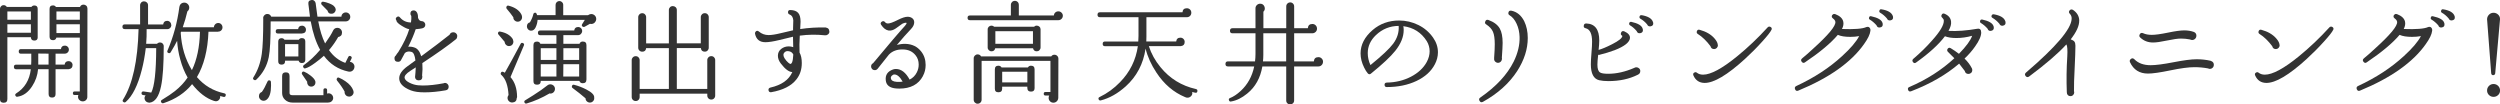 <?xml version="1.0" encoding="UTF-8"?>
<svg id="_レイヤー_2" data-name="レイヤー 2" xmlns="http://www.w3.org/2000/svg" width="647.58" height="27.04" viewBox="0 0 647.58 27.04">
  <defs>
    <style>
      .cls-1 {
        fill: #333;
        stroke-width: 0px;
      }
    </style>
  </defs>
  <g id="text">
    <g>
      <path class="cls-1" d="m9.77,9.64c0,.58-.29.87-.87.87s-.88-.29-.9-.87H1.91v16.01c0,.64-.32.96-.96.96s-.96-.32-.96-.96V2.3c0-.25.09-.47.28-.67s.41-.29.68-.29c.35,0,.62.16.81.46h6.38c.17-.25.43-.38.75-.38.58,0,.87.29.87.87v7.34Zm-1.77-4.52v-2.15H1.91v2.15h6.09Zm0,3.36v-2.2H1.91v2.2h6.09Zm10.79,8.38c0,.6-.3.95-.9,1.04-.06.02-.12.03-.17.03h-3.33v6.44c0,.6-.3.9-.9.9s-.9-.3-.9-.9v-6.44h-2.73c-.14,1.59-.65,3.05-1.54,4.41-1.03,1.58-2.27,2.48-3.74,2.7-.23.08-.42,0-.55-.2-.16-.25-.11-.46.15-.64,2.2-1.37,3.47-3.46,3.8-6.26h-3.8c-.39,0-.58-.2-.58-.61s.19-.58.58-.58h3.89c.04-.46.05-1.31.03-2.52v-.32h-2.67c-.39,0-.58-.19-.58-.58s.19-.61.58-.61h10.35c.08-.6.42-.9,1.02-.9.29,0,.54.1.74.3.2.2.3.45.3.74s-.11.54-.32.74c-.21.2-.46.3-.75.3h-2.38v2.84h2.35c.08-.6.42-.9,1.02-.9.29,0,.54.1.74.3.2.2.3.44.3.71Zm-6.21-.12v-2.84l-2.67-.03v2.87h2.67ZM22.65,2.16l-.03,22.94c0,.33-.12.6-.35.83-.23.22-.51.33-.84.33s-.61-.12-.86-.35c-.24-.23-.36-.51-.36-.84,0-.15.03-.31.09-.46h-.96c-.31,0-.46-.15-.46-.46s.15-.46.46-.46h1.33v-13.95h-6.06c-.12.45-.41.67-.87.67-.6,0-.9-.3-.9-.9V2.3c0-.6.3-.9.9-.9.33,0,.58.14.75.41h6.23c.17-.41.48-.61.93-.61.27,0,.5.09.7.28s.29.41.29.68Zm-1.97,2.96v-2.15h-6.06v2.15h6.06Zm0,3.45v-2.29h-6.06v2.29h6.06Z"/>
      <path class="cls-1" d="m44.38,6.48c0,.29-.1.54-.3.75-.2.21-.45.32-.74.32h-5.36c.02,1.31-.02,2.58-.12,3.8h2.81c.21-.23.47-.35.78-.35.27,0,.5.09.68.28s.28.41.28.68c0,4.76-.23,8.23-.7,10.41-.56,2.67-1.56,4.08-2.99,4.23-.08,0-.2-.02-.38-.06-.33-.08-.58-.26-.75-.55-.25-.45-.21-.87.12-1.28l-.64-.09c-.31-.06-.45-.24-.41-.55.06-.29.24-.42.55-.38l1.97.29c.83-1.57,1.26-5.4,1.28-11.51h-2.7c-.25,2.05-.59,3.91-1.02,5.57-1.02,4.04-2.41,6.82-4.15,8.35-.19.17-.39.19-.58.06-.27-.16-.32-.37-.15-.64,2.47-3.92,3.82-10.01,4.03-18.27h-3.57c-.41,0-.61-.2-.61-.61s.2-.61.61-.61h3.97V1.37c0-.29.1-.53.29-.73.19-.19.44-.29.73-.29s.54.1.74.29c.2.19.3.44.3.73v4.96h3.92c.08-.62.43-.93,1.04-.93.29,0,.54.11.74.32.2.21.3.46.3.75Zm14.09,18.24c-.06.31-.24.43-.55.38-.29-.06-.59-.14-.9-.23.06.35-.02.66-.25.94-.22.28-.51.42-.86.42-.12,0-.22-.02-.32-.06l-.15-.03c-2.03-.66-3.92-2.11-5.68-4.35-1.82,2.26-4.28,3.9-7.4,4.93-.27.08-.46,0-.58-.2-.17-.27-.13-.48.15-.64,1.49-.91,2.62-1.67,3.39-2.29,1.31-1.04,2.41-2.21,3.28-3.51-.81-1.39-1.45-2.96-1.91-4.7-.43-1.53-.7-3.13-.81-4.81-.31.66-.87,1.65-1.68,2.99-.15.21-.35.27-.58.17-.29-.12-.37-.33-.23-.64,1.53-3.56,2.55-7.32,3.07-11.28.04-.25.13-.48.29-.7.27-.29.6-.43.99-.43.35,0,.65.13.9.38.25.25.38.55.38.9,0,.41-.16.74-.49,1.01-.33,1.41-.72,2.77-1.19,4.09h8.06c.02-.31.14-.57.35-.78.21-.21.47-.32.78-.32s.57.11.78.33c.21.22.32.49.32.8s-.11.57-.32.78c-.21.21-.47.32-.78.32l-.09.03h-2.44c-.19,4.79-1.19,8.71-2.99,11.75,1.86,2.18,4.22,3.59,7.1,4.21.31.08.43.26.35.55Zm-6.67-16.5h-4.9l-.09.26c.21,3.67,1.18,6.9,2.9,9.69,1.3-2.67,1.99-5.98,2.09-9.95Z"/>
      <path class="cls-1" d="m91.81,17.29c0,.35-.12.65-.36.9-.24.25-.54.38-.88.38-.1,0-.18,0-.26-.03h-.06c-2.63-.56-4.75-1.92-6.35-4.09-.6.56-1.35,1.17-2.26,1.83-1.08.79-1.9,1.26-2.46,1.39-.23.12-.42.07-.55-.15-.19-.25-.16-.47.09-.67,1.47-1.04,2.87-2.36,4.21-3.94-1.08-1.93-1.9-4.39-2.44-7.37h-10.38c0,4.54-.16,7.63-.49,9.25-.46,2.3-1.55,4.25-3.25,5.86-.19.15-.39.16-.58.03-.27-.15-.32-.37-.15-.64,1.12-1.76,1.85-3.79,2.17-6.09.25-1.72.38-4.75.38-9.08-.06-.33.02-.62.25-.87.22-.25.49-.38.8-.38.48,0,.82.23,1.02.7h10.03c-.1-.66-.21-1.6-.35-2.81l-.06-.46c-.08-.62.19-.97.81-1.04.27-.04.51.02.71.19s.32.37.36.62l.06.46c.15,1.29.29,2.31.41,3.04h6.21c0-.31.11-.57.33-.78.22-.21.49-.32.8-.32.33,0,.6.11.83.33.22.22.33.5.33.83,0,.31-.11.58-.33.81-.22.23-.5.35-.83.35h-7.13c.42,2.26,1.01,4.17,1.77,5.71,1.01-1.41,1.69-2.51,2.06-3.31.23-.48.6-.73,1.1-.73.35,0,.64.12.87.35.23.23.35.52.35.87,0,.66-.33,1.04-.99,1.16-.68,1.2-1.47,2.33-2.38,3.39,1.12,1.6,2.53,2.71,4.23,3.31l.75-1.51c.13-.29.35-.37.64-.23.27.14.34.35.2.64l-.41.84c.33.02.61.15.84.39s.35.53.35.86Zm-21.63,3.94c.02.23.03.53.03.9,0,1.82-.37,3.04-1.1,3.65-.25.21-.53.32-.84.32-.33,0-.61-.12-.84-.35s-.35-.51-.35-.84c0-.54.25-.91.75-1.1.44-.6.93-1.49,1.45-2.67.06-.19.18-.3.38-.32.31-.04.48.1.52.41Zm9.08-13.57c0,.6-.3.93-.9.99-.06.02-.11.03-.15.03h-6.24c-.37,0-.55-.18-.55-.55,0-.39.18-.58.55-.58h5.25c.08-.6.42-.9,1.02-.9.27,0,.51.1.71.3s.3.44.3.71Zm-.17,7.77c0,.6-.3.9-.9.9-.43,0-.71-.2-.84-.61h-3.51v.15c0,.58-.3.87-.9.87s-.87-.29-.87-.87v-5.08c0-.6.29-.9.87-.9.33,0,.58.14.75.41h3.71c.17-.29.44-.43.78-.43.6,0,.9.29.9.87v4.7Zm7.22,9.92c0,.33-.12.61-.35.84-.23.23-.51.35-.84.35l-.09.03h-9.25c-.77,0-1.42-.24-1.93-.71s-.77-1.06-.77-1.75v-4.41c0-.64.32-.96.96-.96s.96.32.96.96v4.41c0,.37.26.55.78.55h8v-1.33c0-.31.15-.46.46-.46.33,0,.49.16.49.46v.93c.12-.06.24-.09.38-.09.33,0,.61.12.84.35.23.23.35.51.35.84Zm-9.02-10.73v-3.19h-3.45v3.19h3.45Zm4.41,6.79c0,.29-.11.54-.33.74-.22.2-.48.29-.77.28-.31,0-.56-.11-.75-.33-.19-.22-.29-.48-.29-.77,0-.04,0-.08.03-.12-.44-.68-.88-1.31-1.3-1.91-.12-.13-.15-.29-.09-.46.12-.29.32-.38.61-.26.48.19,1.01.51,1.59.96.68.52,1.08.98,1.22,1.36.08.16.11.33.09.52Zm5.25-19.08c.04.29-.03.56-.22.8-.18.24-.42.38-.71.42-.64.08-1.03-.19-1.19-.81-.14-.13-.63-.64-1.48-1.51-.12-.1-.16-.22-.15-.38.04-.31.21-.44.52-.41.43.06.95.2,1.57.44.72.29,1.16.57,1.33.84.17.16.28.36.32.61Zm4.64,21.72c-.06.31-.22.56-.48.75-.26.19-.55.26-.86.2-.31-.04-.56-.18-.75-.43-.19-.25-.27-.53-.23-.84-.43-.81-1.08-1.77-1.97-2.87-.12-.15-.14-.32-.06-.49.12-.29.32-.37.61-.23.52.21,1.06.51,1.62.9,1.06.73,1.74,1.53,2.03,2.38.08.23.11.44.09.64Z"/>
      <path class="cls-1" d="m118.42,9.41c0,.35-.12.61-.35.78-1.97,1.59-4.86,3.64-8.67,6.15.08,1.02.06,2.1-.06,3.22.04.1.06.19.06.29,0,.64-.31.96-.93.96-.58,0-.9-.28-.96-.84l.03-.32c.06-.48.11-1.22.15-2.2-.27.17-.74.47-1.39.9-1.12.72-1.61,1.34-1.48,1.88.1.43.51.82,1.23,1.19s1.47.59,2.25.67c.37.04.77.06,1.22.06,1.58,0,3.38-.19,5.39-.58.12-.06.23-.09.35-.09.27,0,.5.1.68.29.18.19.28.42.28.67,0,.56-.27.88-.81.96-1.97.35-3.78.52-5.42.52-.75,0-1.42-.04-2-.12-1.08-.15-2.07-.51-2.96-1.07-1.08-.68-1.62-1.5-1.62-2.46,0-1.04.72-2.09,2.17-3.13l2.03-1.48c-.15-1.29-.47-2.03-.96-2.2-.7-.23-1.29-.14-1.77.26-.31.6-.62,1.17-.93,1.71-.15.39-.44.58-.84.58-.62,0-.93-.31-.93-.93,0-.29.12-.52.35-.7.17-.31.39-.61.64-.9,1.35-2.17,2.3-4.14,2.84-5.92-.46-.06-1.11-.35-1.94-.87-.93-.56-1.39-1.03-1.39-1.42-.25-.31-.22-.59.09-.84.31-.25.59-.22.84.09.72.85,1.66,1.29,2.84,1.3.1-.64.13-1.2.09-1.68l-.03-.06c-.14-.15-.2-.34-.2-.55,0-.56.29-.84.87-.84.23,0,.43.09.61.26.35.35.51.9.49,1.65.17.54.47.83.9.87h.06c.25,0,.47.09.65.28.18.18.28.4.28.65,0,.48-.26.79-.78.93-.39.1-.96.17-1.71.23-.43,1.31-1.07,2.83-1.94,4.55.5-.06,1.02,0,1.54.17.85.25,1.46,1.02,1.83,2.29,2.84-2.09,5.29-3.94,7.34-5.57.17-.42.49-.64.96-.64.29,0,.54.1.74.3s.3.45.3.74Z"/>
      <path class="cls-1" d="m132.96,10.57c.06.31,0,.59-.16.86-.16.26-.4.42-.71.48-.35.08-.66,0-.93-.22-.27-.22-.42-.51-.44-.86-.35-.43-.88-1.05-1.6-1.89-.12-.12-.15-.24-.12-.38.06-.31.24-.43.55-.38,1.51.29,2.58.91,3.22,1.86.08.12.13.29.17.52Zm2.75,1.19c-.66,1.58-1.82,4.32-3.48,8.21,1.12,1.26,1.69,2.97,1.71,5.13,0,.12-.03.21-.09.29-.02.71-.39,1.1-1.1,1.16-.33.02-.61-.07-.86-.28s-.38-.47-.42-.8c-.02-.31.07-.59.26-.84-.14-2.46-.74-4.19-1.83-5.19-.19-.13-.25-.31-.17-.52.1-.29.29-.4.58-.32.14.06.29.14.46.23,1.18-2.07,2.54-4.56,4.09-7.48.15-.27.37-.33.64-.17.25.12.32.31.2.58Zm-.49-7.42c.04.31-.04.59-.23.84s-.44.4-.75.43c-.35.04-.65-.06-.91-.29-.26-.23-.38-.51-.36-.84-.46-.68-1.03-1.41-1.71-2.2-.12-.13-.15-.29-.09-.46.08-.31.27-.42.58-.35,1.66.44,2.76,1.21,3.31,2.29.08.15.14.35.17.58Zm8.53,18.76c-.02.33-.15.6-.39.83-.24.22-.53.32-.86.3-.04,0-.09,0-.15-.03-1.93,1.14-3.92,2.01-5.94,2.61-.23.06-.41,0-.52-.2-.16-.27-.1-.48.17-.64.93-.56,1.61-.99,2.06-1.28,1.53-.97,2.73-1.81,3.6-2.52.27-.23.57-.34.9-.32.33.02.6.15.83.39.22.24.32.53.3.86Zm10.67-18.42c.06.35-.01.67-.22.97-.2.3-.48.48-.83.54-.19.04-.38.03-.55-.03-.37.19-.83.45-1.39.78-.17.08-.34.07-.49-.03-.25-.16-.3-.37-.15-.64l.7-1.13h-12.24c-.04.68-.21,1.33-.52,1.97-.1.21-.24.41-.44.58-.19.17-.43.26-.7.26-.31,0-.57-.11-.78-.33-.21-.22-.32-.49-.32-.8,0-.54.26-.89.78-1.04.46-.79.75-1.49.87-2.09.02-.15.11-.27.26-.35.29-.12.49-.03.61.26.02.04.06.15.12.32h4.78V1.26c0-.27.1-.5.29-.7.19-.19.43-.29.7-.29s.5.1.7.29c.19.19.29.43.29.7v2.67h6.44c.17-.13.37-.22.58-.26.35-.08.67-.01.97.19s.48.48.54.83Zm-2.52,15.95c0,.62-.32.93-.96.93-.43,0-.72-.2-.87-.61h-10v.06c0,.62-.32.93-.96.93s-.93-.31-.93-.93v-9.31c0-.62.31-.93.93-.93.43,0,.72.19.87.58h4.15v-2.23h-4.18c-.41,0-.61-.2-.61-.61s.2-.61.61-.61h8.79c.08-.6.42-.9,1.02-.9.29,0,.54.1.74.3.2.2.3.45.3.74,0,.27-.1.52-.3.74-.2.22-.48.33-.83.33h-3.74v2.23h4.18c.15-.39.44-.58.84-.58.64,0,.96.31.96.93v8.93Zm-7.77-5.1v-3.04h-4.06v3.04h4.06Zm.03,4.29l-.03-.06v-3.13h-4.06v3.19h4.09Zm5.86,0v-3.19h-4.09l-.03,3.19h4.12Zm0-4.29v-3.04h-4.09v3.04h4.09Zm3.89,9.77c.06.33-.03.62-.26.88-.23.26-.51.39-.84.39-.31,0-.58-.11-.8-.32-.22-.21-.33-.47-.33-.78-1.08-.93-2.2-1.82-3.36-2.67-.17-.12-.23-.28-.17-.49.08-.31.26-.42.55-.35,1.06.27,2.11.67,3.13,1.19,1.47.75,2.17,1.47,2.09,2.15Z"/>
      <path class="cls-1" d="m185.26,24.75c0,.29-.1.54-.29.74s-.44.3-.72.3-.54-.1-.74-.3-.3-.45-.3-.74v-.49h-17.52v.87c0,.29-.1.54-.29.74-.19.2-.44.3-.73.3s-.54-.1-.74-.3c-.2-.2-.3-.45-.3-.74v-9.57c0-.27.1-.51.3-.71.2-.2.45-.3.74-.3s.53.1.73.3c.19.2.29.44.29.71v7.48h7.57v-10.58h-5.89c-.06.62-.4.93-1.01.93-.29,0-.54-.1-.74-.3s-.3-.44-.3-.71v-7.95c0-.27.1-.51.3-.71s.45-.3.74-.3.53.1.72.3.29.44.29.71v6.81h5.89V2.59c0-.29.1-.53.29-.72.19-.19.44-.29.73-.29s.54.1.74.29.3.43.3.72v8.64h6.21v-6.81c0-.27.1-.51.3-.71.2-.2.45-.3.74-.3s.53.1.73.3c.19.2.29.44.29.71v7.95c0,.27-.1.51-.29.71-.19.2-.44.3-.73.3-.62,0-.96-.31-1.02-.93h-6.23v10.58h7.89v-7.48c0-.27.1-.51.3-.71.2-.2.45-.3.74-.3s.53.1.72.3c.19.2.29.44.29.71v9.19Z"/>
      <path class="cls-1" d="m214.85,8.13c0,.29-.1.53-.3.72-.2.19-.44.29-.71.29h-.2c-2.15-.23-4.3-.2-6.47.09-.1,1.59-.12,3.04-.06,4.38.39.68.58,1.59.58,2.73,0,1.66-.47,3.08-1.42,4.26-1.31,1.66-3.48,2.75-6.5,3.28-.39.06-.62-.11-.7-.49-.06-.37.1-.6.46-.7,2.92-.66,4.82-2,5.71-4.03-.85,0-1.84-.73-2.96-2.18-.52-.68-.78-1.35-.78-2.03,0-.74.28-1.32.84-1.77.56-.44,1.22-.67,1.97-.67.39,0,.77.07,1.16.2-.04-.89-.06-1.79-.06-2.7-.15.02-1.35.31-3.6.87-1.53.37-2.71.55-3.54.55-1.51,0-2.41-.74-2.7-2.23-.02-.17.03-.34.15-.49.25-.29.53-.31.84-.06.73.62,1.58.93,2.52.93.77,0,1.83-.16,3.16-.49,1.06-.25,2.13-.5,3.19-.75v-.52c.04-1.45.06-2.14.06-2.06-.08-.81-.4-1.31-.96-1.51-.27-.1-.41-.29-.41-.58,0-.41.2-.6.61-.58.93.02,1.6.27,2.02.74.42.47.62,1.23.62,2.28,0,.41-.03,1.04-.09,1.91,2.17-.33,4.37-.46,6.61-.41l.17.06c.5.1.75.42.75.96Zm-9.37,5.97c-.21-.41-.52-.67-.93-.78-.64-.19-1.12-.07-1.45.38-.12.15-.17.33-.17.52,0,.25.1.54.29.87.31.48.64.87.99,1.16.29.25.5.35.64.29.12-.06.22-.18.32-.38.17-.43.28-1.11.32-2.06Z"/>
      <path class="cls-1" d="m239.07,19.7c-1.16,2.17-3.2,3.25-6.12,3.25-.25,0-.51,0-.78-.03-1.7-.13-2.61-.84-2.73-2.12-.15-1.37.47-2.31,1.89-2.81.23-.08.48-.12.75-.12,1.37,0,2.55.92,3.54,2.75.83-.42,1.45-1.04,1.86-1.86.33-.64.49-1.31.49-2.03,0-.95-.27-1.75-.81-2.41-.79-.99-1.88-1.49-3.25-1.51-.77-.02-1.45.08-2.03.29-.64.23-1.18.58-1.62,1.04-.64.81-1.61,2.04-2.93,3.68-.19.23-.44.35-.73.35-.27,0-.5-.09-.68-.28-.18-.18-.28-.4-.28-.65,0-.41.17-.7.52-.87,4.12-4.95,6.86-8.17,8.24-9.66.31-.35.45-.61.44-.78-.21-.1-.59-.02-1.13.23-.54.41-1.09.8-1.65,1.19-.66.46-1.3.65-1.91.55-.7-.12-1.32-.6-1.89-1.45-.23-.33-.18-.61.15-.84.33-.21.61-.17.84.12.17.23.43.35.78.35.48,0,1.33-.31,2.55-.93,1.08-.54,1.92-.81,2.52-.81.48,0,.89.13,1.22.39.33.26.49.61.49,1.06,0,.58-.29,1.17-.87,1.77-1.01,1.04-2.21,2.41-3.62,4.09.75-.21,1.5-.31,2.23-.29,1.72.06,3.07.71,4.06,1.97.77.97,1.16,2.14,1.16,3.51,0,1.03-.23,1.97-.7,2.84Zm-5.25,1.45c-.7-1.24-1.41-1.86-2.15-1.86-.23,0-.45.11-.67.33-.21.22-.29.45-.23.68.08.54.58.84,1.51.9.54.04,1.05.02,1.54-.06Z"/>
      <path class="cls-1" d="m275.31,4.07c0,.33-.12.6-.35.83-.23.22-.5.33-.81.33h-22.91c-.41,0-.61-.2-.61-.61s.2-.61.61-.61h10.61V1.23c0-.27.1-.51.3-.71s.45-.3.74-.3.53.1.73.3.29.44.29.71v2.78h9.08c.02-.31.14-.57.36-.77s.49-.3.8-.3.58.11.81.33c.23.22.35.49.35.8Zm-1.19,21.34c-.02.33-.15.61-.39.84-.24.23-.53.35-.86.35-.35,0-.64-.12-.88-.36s-.36-.54-.36-.88c0-.21.05-.42.15-.61h-.96c-.31,0-.46-.16-.46-.46s.15-.46.46-.46h1.28v-8.06h-17.83v10.06c0,.29-.1.54-.3.74s-.45.3-.74.3c-.27,0-.51-.1-.71-.3-.2-.2-.3-.45-.3-.74v-10.73c0-.27.1-.51.3-.71.2-.2.44-.3.71-.3.41,0,.71.17.9.52h18.18c.19-.29.46-.43.81-.43.29,0,.54.1.74.3.2.2.3.45.3.74l-.03,10.21Zm-4.58-13.11c0,.27-.1.5-.29.7s-.43.29-.7.29c-.52,0-.84-.26-.96-.78h-9.8c-.12.52-.43.78-.96.78-.27,0-.5-.1-.7-.29-.19-.19-.29-.42-.29-.7v-4.7c0-.27.1-.5.29-.68.19-.18.43-.28.7-.28s.5.1.7.29h10.32c.19-.19.42-.29.7-.29s.5.09.7.28.29.41.29.68v4.7Zm-1.54,10.47c0,.64-.31.96-.93.96s-.96-.32-.96-.96v-.32h-6.52v.52c0,.62-.32.93-.96.93s-.93-.31-.93-.93v-4.99c0-.64.31-.96.93-.96.35,0,.62.15.81.46h6.81c.19-.31.46-.46.81-.46.62,0,.93.32.93.96v4.78Zm-.43-11.43v-3.25h-9.74v3.25h9.74Zm-1.45,10v-2.75h-6.52v2.75h6.52Z"/>
      <path class="cls-1" d="m310.16,23.67c-.06.29-.24.41-.55.35-.17-.04-.44-.11-.81-.2l.03.12c.06.33-.02.63-.25.9s-.51.42-.86.46c-.29.02-.54-.03-.75-.15-2.98-1.24-5.45-3.35-7.42-6.35-1.35-2.03-2.29-4.1-2.81-6.21-.58,3.94-2.29,7.2-5.13,9.77-2.07,1.86-4.22,3.07-6.47,3.65-.25.06-.44-.03-.55-.26-.12-.29-.04-.49.23-.61,1.97-.95,3.74-2.23,5.31-3.86,2.55-2.61,4.09-5.71,4.61-9.31h-8.5c-.41,0-.61-.2-.61-.61s.2-.61.61-.61h8.61c.04-.5.06-1,.06-1.48v-4.81h-9.98c-.43,0-.64-.21-.64-.64s.21-.64.64-.64h21.37c.06-.7.44-1.04,1.13-1.04.33,0,.6.11.83.33.22.22.33.5.33.83s-.11.6-.33.83c-.22.22-.5.33-.83.33h-10.47v4.99c0,.39,0,.82-.03,1.3h7.74c.08-.66.44-.99,1.1-.99.31,0,.57.11.78.32.21.21.32.47.32.78,0,.62-.3.98-.9,1.07l-.17.03h-8.21c.62,1.93,1.62,3.75,3.02,5.45,2.4,2.94,5.46,4.82,9.19,5.66.31.08.42.27.35.58Z"/>
      <path class="cls-1" d="m342.7,15.99c0,.35-.12.64-.35.87-.23.23-.51.35-.84.35h-6.29v8.82c0,.29-.1.53-.3.73-.2.19-.44.29-.71.29-.29,0-.54-.1-.74-.29-.2-.19-.3-.44-.3-.73v-8.82h-6.18c-.52,3-1.83,5.34-3.92,7.02-1.39,1.14-2.79,1.83-4.2,2.06-.25.06-.43-.04-.52-.29-.12-.29-.03-.49.26-.61.87-.33,1.78-.93,2.73-1.8,1.82-1.66,3-3.79,3.54-6.38h-6.81c-.43,0-.64-.21-.64-.64s.21-.67.64-.67h7.02c.08-.66.12-1.3.12-1.94v-5.34h-5.97c-.43,0-.64-.21-.64-.64s.21-.67.64-.67h5.97V2.24c-.02-.35.09-.65.33-.9.24-.25.54-.38.88-.38.52,0,.89.24,1.1.72.21.52.13.98-.26,1.36v4.26h5.92V1.66c0-.29.1-.54.3-.74.2-.2.45-.3.74-.3.27,0,.51.1.71.3.2.2.3.45.3.74v5.65h3.54c.06-.73.45-1.1,1.19-1.1.33,0,.61.12.84.35.23.23.35.52.35.87,0,.33-.12.61-.36.84-.24.23-.53.35-.86.35h-4.7v7.28h5.1c.06-.73.45-1.1,1.19-1.1.33,0,.61.12.84.35.23.23.35.51.35.84Zm-9.54-.09v-7.28h-5.92v5.6c0,.56-.03,1.12-.09,1.68h6Z"/>
      <path class="cls-1" d="m371.67,16.66c-.95,1.82-2.53,3.25-4.76,4.31-2.22,1.05-4.79,1.58-7.69,1.58-.37,0-.56-.19-.58-.58,0-.37.19-.56.58-.58,2.3-.04,4.39-.55,6.26-1.52,1.88-.98,3.24-2.25,4.09-3.81.5-.93.75-1.86.75-2.78s-.25-1.83-.75-2.64c-1.41-2.22-3.43-3.51-6.06-3.86.06.35.09.68.09.99,0,1.78-.73,3.58-2.18,5.39-1.22,1.53-3.33,3.5-6.32,5.92-.29.23-.56.2-.81-.09-.31-.35-.62-.84-.93-1.48-.62-1.24-.93-2.46-.93-3.68,0-2.24,1.04-4.26,3.13-6.06,1.91-1.64,4.21-2.46,6.87-2.46,1.74,0,3.39.39,4.96,1.16s2.84,1.87,3.83,3.28c.83,1.18,1.25,2.45,1.25,3.8,0,1.06-.27,2.11-.81,3.13Zm-9.37-9.95c-2.26.02-4.21.8-5.86,2.35-1.43,1.35-2.15,2.92-2.15,4.7,0,1.04.23,2.08.7,3.1,2.96-2.4,4.92-4.24,5.89-5.54,1.06-1.43,1.54-2.97,1.42-4.61Z"/>
      <path class="cls-1" d="m395.74,9.84c0,2.86-.91,5.71-2.73,8.55-2.07,3.19-5.03,5.85-8.87,7.98-.39.21-.69.12-.9-.26-.19-.35-.13-.63.2-.84,4.1-2.84,6.99-5.95,8.67-9.34,1.06-2.18,1.57-4.3,1.51-6.35-.04-1.26-.29-2.4-.77-3.42-.47-1.03-1.08-1.76-1.81-2.2-.27-.16-.38-.38-.32-.67.08-.43.34-.6.78-.52,1.43.29,2.53,1.19,3.31,2.7.62,1.28.93,2.74.93,4.38Zm-6.7,5.42c0,.27-.1.51-.3.71s-.44.3-.71.3-.51-.1-.71-.29c-.2-.19-.3-.44-.3-.73l.03-.14h-.03c.12-1.6.17-2.82.17-3.65,0-1.43-.15-2.5-.46-3.22-.31-.72-.89-1.35-1.74-1.91-.31-.17-.4-.42-.26-.75.14-.41.41-.54.81-.41,1.43.52,2.42,1.27,2.96,2.23.48.85.73,2.09.73,3.71,0,.73-.07,2.01-.2,3.83l.03.32Z"/>
      <path class="cls-1" d="m424.88,18.43c0,.41-.19.71-.58.9l-.12.06c-2.17,1.08-4.69,1.62-7.57,1.62-.93,0-1.72-.08-2.38-.23-1.43-.35-2.15-1.72-2.15-4.12,0-.66.05-1.63.16-2.93.11-1.29.16-2.27.16-2.93,0-2.05-.55-3.21-1.65-3.48-.43-.08-.59-.33-.49-.75.06-.33.27-.49.64-.49,2.24.08,3.36,1.55,3.36,4.41,0,.62-.06,1.43-.17,2.44.89-.25,2.04-.73,3.45-1.45,1.8-.91,2.7-1.64,2.7-2.2l-.06-.03c-.33-.17-.42-.44-.26-.81s.43-.47.81-.32c1.04.46,1.54,1.05,1.48,1.77-.12,1.08-1.43,2.12-3.94,3.1-1.3.48-2.63.89-4,1.22-.1.02-.19.01-.29-.03-.14,1.14-.2,2-.2,2.58,0,1.04.22,1.71.67,2,.33.23,1.03.35,2.12.35,2.17,0,4.43-.51,6.79-1.54.15-.1.33-.14.52-.14.27,0,.51.1.71.29.2.19.3.43.3.72Zm.67-10.82c.1.56-.14.89-.7.99-.45.08-.74-.11-.9-.55-.54-.64-1.11-1.13-1.71-1.48-.19-.12-.27-.29-.23-.52.06-.31.25-.44.58-.38,1.7.37,2.67.95,2.9,1.74l.06.2Zm2.67-1.77c.12.56-.12.89-.7.99-.41.06-.7-.12-.87-.52-.52-.62-1.09-1.1-1.71-1.45-.21-.12-.3-.29-.26-.52.06-.31.25-.44.58-.41,1.64.29,2.61.87,2.9,1.74l.06.17Z"/>
      <path class="cls-1" d="m458.85,7.75c-.25.54-1.04,1.55-2.38,3.02-1.41,1.57-2.9,3.06-4.47,4.5-4.56,4.16-8.05,6.23-10.47,6.21-1.35-.02-2.31-.66-2.87-1.91-.17-.37-.08-.64.29-.81.23-.1.44-.07.61.09.43.33.96.49,1.6.49,1.99,0,4.92-1.58,8.79-4.73,2.8-2.28,5.44-4.79,7.92-7.51.19-.21.42-.26.7-.15.37.17.46.45.29.81Zm-13.86,3.97c0,.27-.1.5-.29.7-.19.19-.42.29-.67.29-.52,0-.84-.25-.96-.75-1.03-1.37-2.12-2.43-3.28-3.16-.25-.15-.34-.38-.26-.67.12-.39.37-.52.75-.41,1.66.46,2.93,1.2,3.8,2.2.46.52.74,1,.84,1.42.04.17.06.3.06.38Z"/>
      <path class="cls-1" d="m484.49,8.01c-.1.89-.65,2.03-1.65,3.42-3.33,4.72-9,8.73-17.02,12.04-.39.17-.67.06-.84-.35-.15-.39-.05-.67.32-.84,4.64-2.15,8.6-4.74,11.89-7.77,2.16-1.97,3.62-3.68,4.38-5.13l.03-.03c-.73.14-1.51.2-2.32.2-1.37,0-2.45-.17-3.22-.52-1.8,2.13-4.63,4.5-8.5,7.11-.31.23-.59.19-.84-.12-.27-.33-.24-.63.09-.9.83-.68,1.77-1.5,2.81-2.47,4-3.61,5.94-5.94,5.8-6.99-.04-.31-.24-.6-.61-.87-.21-.15-.32-.33-.32-.52,0-.23.1-.41.29-.54.19-.13.4-.15.61-.07,1.16.44,1.85,1.07,2.06,1.88.15.6.05,1.26-.32,1.97,3.21.12,5.31-.05,6.29-.49.35-.13.63-.09.84.13.21.22.29.51.23.86Zm3.19-1.86c.08.56-.15.88-.7.96-.46.08-.76-.11-.9-.55-.56-.64-1.14-1.13-1.74-1.48-.19-.12-.26-.28-.2-.49.06-.33.24-.45.55-.38,1.72.37,2.7.94,2.93,1.71l.06.23Zm2.67-1.83c.1.56-.14.88-.7.96-.43.06-.72-.11-.87-.49-.54-.64-1.12-1.13-1.74-1.48-.21-.12-.29-.28-.23-.49.06-.33.24-.46.55-.41,1.64.27,2.62.84,2.93,1.71l.06.2Z"/>
      <path class="cls-1" d="m513.2,8.39c0,.95-.53,2.17-1.59,3.65-.75,1.08-1.66,2.13-2.73,3.13.83.81,1.47,1.66,1.91,2.55.06.12.09.26.09.44,0,.29-.1.53-.29.71-.19.18-.43.28-.7.28-.52,0-.84-.26-.96-.78-.37-.52-.85-1.15-1.45-1.89-3.33,2.86-7.47,5.25-12.44,7.16-.39.14-.65.02-.78-.35s-.03-.62.32-.75c4.5-1.93,8.39-4.42,11.66-7.45-.66-.68-1.21-1.23-1.65-1.65-.23-.21-.27-.46-.12-.75.21-.33.49-.4.84-.2.71.43,1.42.91,2.12,1.45,1.88-1.93,3.02-3.49,3.42-4.67-1.37.39-2.74.58-4.09.58-1.2,0-2.18-.15-2.96-.46-1.62,2.15-4.11,4.41-7.45,6.79-.33.25-.61.21-.84-.12-.21-.29-.18-.56.09-.81,1.8-1.53,3.41-3.1,4.84-4.73,2.11-2.34,3.13-4.07,3.07-5.19,0-.25-.14-.5-.41-.75-.23-.19-.29-.42-.17-.7.17-.37.44-.47.78-.32,1.04.45,1.6,1.13,1.68,2.06.08.68-.15,1.47-.67,2.38,2.2.12,4.7-.07,7.48-.55.66-.1.99.22.99.96Zm3.25-1.39c.08.56-.15.89-.7.99-.46.08-.76-.11-.9-.55-.56-.64-1.14-1.13-1.74-1.48-.19-.12-.26-.29-.2-.52.06-.31.24-.43.55-.38,1.72.37,2.7.95,2.93,1.74l.06.2Zm3.04-1.33c.1.56-.14.89-.7.99-.43.06-.73-.12-.9-.52-.54-.64-1.13-1.14-1.77-1.51-.21-.12-.3-.28-.26-.49.08-.33.27-.47.58-.44,1.68.29,2.68.88,2.99,1.77l.06.2Z"/>
      <path class="cls-1" d="m538.58,5.29c.04,1.35-.7,2.99-2.2,4.9.48.17.81.38.97.61.16.23.25.58.25,1.04,0,1.2-.07,3.15-.2,5.86-.14,2.51-.19,4.48-.17,5.89.04.12.06.23.06.35,0,.25-.09.47-.28.67-.18.19-.41.29-.68.29-.44,0-.74-.2-.9-.61l-.06-.41c-.12-3.07-.08-6.15.12-9.22.1-1.7.02-2.75-.23-3.16-2.13,2.34-5.35,5.11-9.66,8.32-.33.23-.62.2-.87-.09-.29-.33-.27-.64.06-.93,7.75-6.63,11.7-11.26,11.83-13.89.04-.54-.13-1-.49-1.36-.29-.31-.28-.62.03-.93.23-.21.5-.23.81-.06,1.04.7,1.58,1.61,1.62,2.73Z"/>
      <path class="cls-1" d="m573.45,16.8c0,.29-.1.54-.3.74-.2.2-.45.3-.74.3-.15,0-.31-.04-.46-.12-1.14-.21-2.31-.32-3.51-.32-1.51,0-3.59.28-6.25.83s-4.59.83-5.79.83c-2.2,0-3.76-.99-4.67-2.96-.12-.29-.07-.54.15-.75.33-.33.66-.33.99,0,1,1.03,2.41,1.54,4.21,1.54,1.33,0,3.32-.26,5.94-.77,2.63-.51,4.62-.77,5.97-.77,1.28,0,2.46.13,3.57.38l.15.06c.5.17.75.51.75,1.01Zm-4.52-7.54c0,.31-.11.57-.32.78-.21.21-.47.32-.78.32-.19,0-.38-.05-.55-.14-.75-.15-1.53-.23-2.32-.23-.83,0-2.04.17-3.64.51-1.6.34-2.8.51-3.61.51-1.3,0-2.4-.42-3.31-1.28-.25-.21-.31-.47-.17-.78.19-.41.49-.52.9-.35.62.29,1.37.43,2.26.43s2.32-.19,4.19-.58,3.27-.58,4.22-.58c.89,0,1.69.13,2.41.38l.15.06c.39.19.58.51.58.96Z"/>
      <path class="cls-1" d="m604.36,7.75c-.25.54-1.04,1.55-2.38,3.02-1.41,1.57-2.9,3.06-4.47,4.5-4.56,4.16-8.05,6.23-10.47,6.21-1.35-.02-2.31-.66-2.87-1.91-.17-.37-.08-.64.29-.81.23-.1.44-.07.61.09.43.33.96.49,1.6.49,1.99,0,4.92-1.58,8.79-4.73,2.8-2.28,5.44-4.79,7.92-7.51.19-.21.42-.26.7-.15.37.17.46.45.29.81Zm-13.86,3.97c0,.27-.1.5-.29.7-.19.19-.42.29-.67.29-.52,0-.84-.25-.96-.75-1.03-1.37-2.12-2.43-3.28-3.16-.25-.15-.34-.38-.26-.67.12-.39.37-.52.75-.41,1.66.46,2.93,1.2,3.8,2.2.46.52.74,1,.84,1.42.04.17.06.3.06.38Z"/>
      <path class="cls-1" d="m630,8.01c-.1.89-.65,2.03-1.65,3.42-3.33,4.72-9,8.73-17.02,12.04-.39.17-.67.06-.84-.35-.15-.39-.05-.67.32-.84,4.64-2.15,8.6-4.74,11.89-7.77,2.16-1.97,3.62-3.68,4.38-5.13l.03-.03c-.73.14-1.51.2-2.32.2-1.37,0-2.45-.17-3.22-.52-1.8,2.13-4.63,4.5-8.5,7.11-.31.23-.59.19-.84-.12-.27-.33-.24-.63.09-.9.83-.68,1.77-1.5,2.81-2.47,4-3.61,5.94-5.94,5.8-6.99-.04-.31-.24-.6-.61-.87-.21-.15-.32-.33-.32-.52,0-.23.1-.41.29-.54.19-.13.4-.15.61-.07,1.16.44,1.85,1.07,2.06,1.88.15.6.05,1.26-.32,1.97,3.21.12,5.31-.05,6.29-.49.35-.13.63-.09.84.13.21.22.29.51.23.86Zm3.19-1.86c.08.56-.15.88-.7.96-.46.08-.76-.11-.9-.55-.56-.64-1.14-1.13-1.74-1.48-.19-.12-.26-.28-.2-.49.06-.33.24-.45.55-.38,1.72.37,2.7.94,2.93,1.71l.06.23Zm2.67-1.83c.1.56-.14.88-.7.96-.43.06-.72-.11-.87-.49-.54-.64-1.12-1.13-1.74-1.48-.21-.12-.29-.28-.23-.49.06-.33.24-.46.55-.41,1.64.27,2.62.84,2.93,1.71l.06.2Z"/>
      <path class="cls-1" d="m647.56,5.29l-1.22,13.72c-.06.29-.23.45-.52.46-.1,0-.17,0-.23-.03-.17-.08-.27-.22-.29-.43l-1.07-14.04v-.03c.02-.44.19-.83.51-1.15.32-.32.71-.48,1.17-.48s.86.16,1.19.48c.33.32.49.7.49,1.15v.03c0,.12-.01.22-.03.32Zm.03,18.15c0,.46-.16.86-.49,1.17-.33.32-.73.48-1.19.48s-.86-.16-1.19-.48c-.33-.32-.49-.71-.49-1.17s.16-.86.49-1.19c.33-.33.73-.49,1.19-.49s.86.16,1.19.49c.33.33.49.72.49,1.19Z"/>
    </g>
  </g>
</svg>